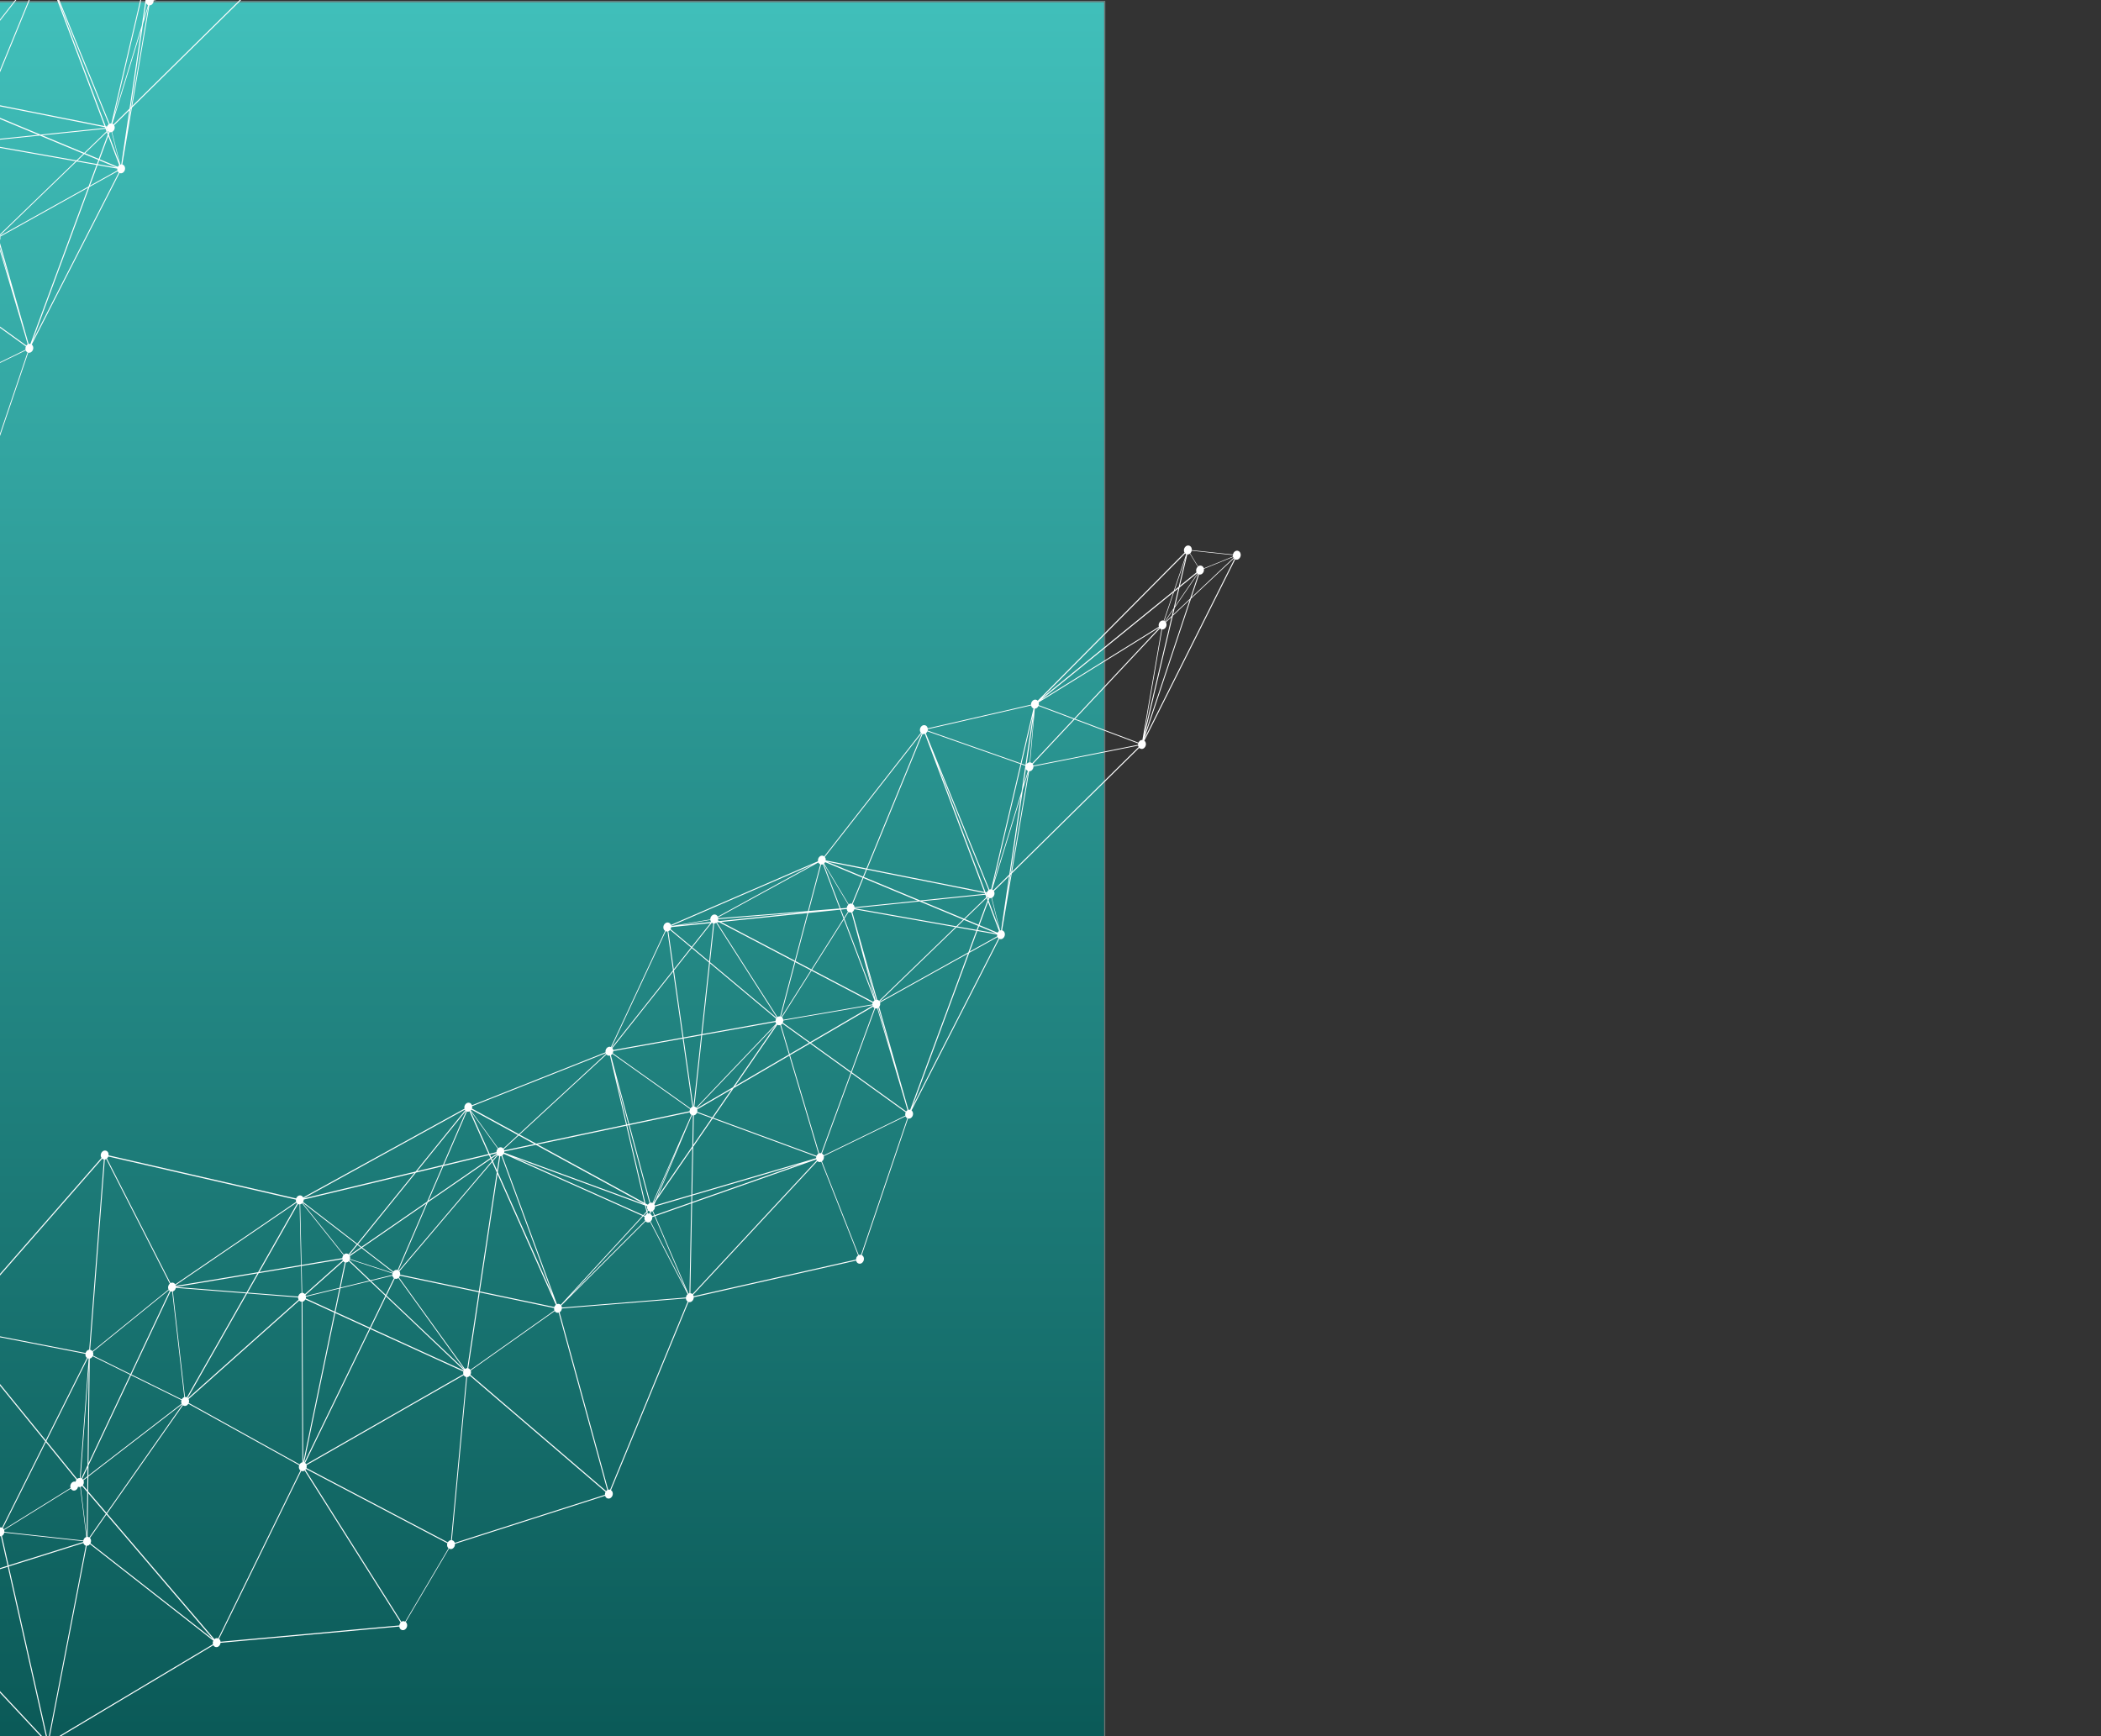 <svg xmlns="http://www.w3.org/2000/svg" xmlns:xlink="http://www.w3.org/1999/xlink" width="1920" height="1587" viewBox="0 0 1920 1587">
  <rect x="0" y="0" width="1920" height="1587" fill="#333333" stroke="none"/>
  <defs>
    <clipPath id="clip-path">
      <rect id="forma" width="1920" height="1587" transform="translate(0 8724)" fill="none"/>
    </clipPath>
    <linearGradient id="linear-gradient" x1="0.5" x2="0.5" y2="1" gradientUnits="objectBoundingBox">
      <stop offset="0" stop-color="#41c0bb"/>
      <stop offset="1" stop-color="#0a5856"/>
    </linearGradient>
  </defs>
  <g id="fundo-verde" transform="translate(0 -8724)" clip-path="url(#clip-path)">
    <g id="FundoVerde_Formas" data-name="FundoVerde+Formas">
      <g id="fundoverde" transform="translate(-318 8725)" stroke="#707070" stroke-width="1" fill="url(#linear-gradient)">
        <rect width="1328" height="1600" stroke="none"/>
        <rect x="0.5" y="0.5" width="1327" height="1599" fill="none"/>
      </g>
      <path id="Caminho_491" data-name="Caminho 491" d="M47.9,1775.961a4.5,4.5,0,0,0,.308-3.516l35.186-14.137a4.4,4.4,0,0,0,1.239,1.77,3.23,3.23,0,0,0,4.97-.871,4.647,4.647,0,0,0-1.111-5.765,3.1,3.1,0,0,0-.375-.191l55.07-182.549a3.168,3.168,0,0,0,3.741-1.5,4.629,4.629,0,0,0-.079-4.54l73.293-63.488a4.21,4.21,0,0,0,.573.671,3.229,3.229,0,0,0,4.968-.866,4.656,4.656,0,0,0-1.11-5.767,3.59,3.59,0,0,0-.871-.449l25.025-141.3a3.157,3.157,0,0,0,3.365-1.572,4.593,4.593,0,0,0-.448-4.987L343.1,1232.421c.038.029.053.073.083.1a3.227,3.227,0,0,0,4.97-.868,4.637,4.637,0,0,0-1.111-5.765,3.427,3.427,0,0,0-1.808-.717l-6.092-117.041a3.188,3.188,0,0,0,2.5-1.618,4.6,4.6,0,0,0-.394-4.919l85.16-100.114c.075.062.1.151.18.208a3.228,3.228,0,0,0,4.97-.871,4.594,4.594,0,0,0-.663-5.235l92.169-140.836a3.2,3.2,0,0,0,4.735-.995,4.407,4.407,0,0,0,.48-2.837l169.984-45.622a4.392,4.392,0,0,0,1.281,1.9,3.231,3.231,0,0,0,4.97-.868,4.647,4.647,0,0,0-1.109-5.773,5.023,5.023,0,0,0-.577-.3l46.1-196.594a3.161,3.161,0,0,0,3.485-1.564,4.648,4.648,0,0,0-1.112-5.763,3.368,3.368,0,0,0-1.66-.706L741.829,410.2a3.172,3.172,0,0,0,2.433-1.618,4.653,4.653,0,0,0-1.112-5.763,3.375,3.375,0,0,0-2.734-.751L683.559,218.876a3.212,3.212,0,0,0,1.425-1.273,4.66,4.66,0,0,0-1.112-5.763,3.853,3.853,0,0,0-.878-.455l29.084-184.6a3.14,3.14,0,0,0,3.216-1.578,4.639,4.639,0,0,0-1.112-5.763,3.217,3.217,0,0,0-4.969.869,4.438,4.438,0,0,0-.477,3L614.541,48.587a4.408,4.408,0,0,0-1.34-2.048,3.227,3.227,0,0,0-4.97.868,4.519,4.519,0,0,0-.085,4.1L493.487,132.395a4.289,4.289,0,0,0-.746-.876,3.239,3.239,0,0,0-4.978.865,4.647,4.647,0,0,0,1.12,5.767,3.456,3.456,0,0,0,1.622.708l3.937,161.719a3.211,3.211,0,0,0-2.538,1.62,4.585,4.585,0,0,0,.749,5.325L403.578,454.739a3.163,3.163,0,0,0-4.611,1.052,4.509,4.509,0,0,0-.146,3.934L261.446,549.555a4.408,4.408,0,0,0-.8-.935,3.223,3.223,0,0,0-4.969.869,4.652,4.652,0,0,0,1.112,5.762,3.619,3.619,0,0,0,1.473.7l-3.493,77.882a3.145,3.145,0,0,0-2.946,1.593,4.594,4.594,0,0,0,.215,4.708L151.38,743.391a4.043,4.043,0,0,0-.318-.372,3.226,3.226,0,0,0-4.969.869,4.654,4.654,0,0,0,1.112,5.763,3.387,3.387,0,0,0,1.884.717l18.091,185.2a3.232,3.232,0,0,0-2.211,1.6A4.617,4.617,0,0,0,165,941.6L49.569,1040.906a4.059,4.059,0,0,0-.5-.6,3.234,3.234,0,0,0-4.978.865,4.654,4.654,0,0,0,1.112,5.763,3.4,3.4,0,0,0,2.237.74l21.233,130.132a3.235,3.235,0,0,0-2.029,1.537,4.637,4.637,0,0,0,1.111,5.765,3.5,3.5,0,0,0,1.566.7l2.71,176.166a3.2,3.2,0,0,0-2.555,1.615,4.658,4.658,0,0,0,1.111,5.765,3.341,3.341,0,0,0,2.865.7l16.549,50L41,1576.17a3.156,3.156,0,0,0-3.791,1.482,4.658,4.658,0,0,0,1.111,5.765,3.518,3.518,0,0,0,1.594.706l4.4,185.324a3.185,3.185,0,0,0-2.5,1.621,4.636,4.636,0,0,0,1.112,5.763A3.229,3.229,0,0,0,47.9,1775.961ZM711.195,26.523,682.118,211.131a3.07,3.07,0,0,0-1.394.128L613.254,53.434a3.489,3.489,0,0,0,1.058-1.132,4.4,4.4,0,0,0,.474-3l94.2-25.283a4.4,4.4,0,0,0,1.341,2.048A3.763,3.763,0,0,0,711.195,26.523ZM70.685,1185.775a3.054,3.054,0,0,0,1.384-.816l67.723,70.587a4.7,4.7,0,0,0,1.219,3.894l-49.928,77.184Zm81.488-436.993a4.1,4.1,0,0,0,.409-1.173L312.091,783.3a4.6,4.6,0,0,0,1.535,3.525l-42.359,84.079a3.107,3.107,0,0,0-3.828.4L152.112,748.857C152.13,748.829,152.156,748.81,152.174,748.782ZM257.9,640.33a4.214,4.214,0,0,0,.5-2l145.995-.625a4.62,4.62,0,0,0,1.179,2.349L317.262,780.12a3.2,3.2,0,0,0-2.847-.425l-57.639-138.21A3.379,3.379,0,0,0,257.9,640.33ZM612.48,53.757l67.479,157.829a3.531,3.531,0,0,0-1.064,1.12,3.8,3.8,0,0,0-.423,1.25l-83.039-20.449a4.657,4.657,0,0,0-1.617-3.836,3.708,3.708,0,0,0-1.031-.54L611.106,53.884A3,3,0,0,0,612.48,53.757ZM737.833,407.087,627.107,453.266a4.355,4.355,0,0,0-1.127-1.524l41.2-83.9a3.171,3.171,0,0,0,4.45-1.14c.048-.093.052-.2.093-.293l66.149,38.148A4.567,4.567,0,0,0,737.833,407.087ZM698.517,801.326l-104.768-73.38a4.618,4.618,0,0,0-1.33-5.13c-.046-.033-.1-.039-.148-.072l35-82.522a3.135,3.135,0,0,0,2.453.2L699.456,800.3A3.432,3.432,0,0,0,698.517,801.326Zm-172.339,46.4a3.745,3.745,0,0,0-.838-.433l2.089-72.242,60.5-46.34a5,5,0,0,0,.477.557Zm-304.35,646.736a3.241,3.241,0,0,0-1.785,1.125L104.281,1393.425,208.7,1362.06Zm-81.381,73.111a4.572,4.572,0,0,0,1.234,2.173L76.421,1681.88c-.048-.028-.1-.047-.154-.08l29.82-109.8ZM75.469,1681.39a3.067,3.067,0,0,0-1.609,0l-32.052-97.539a3.192,3.192,0,0,0,1.482-1.3,4.228,4.228,0,0,0,.487-2.525l61.374-7.9Zm-2.178.243a3.2,3.2,0,0,0-1.491,1.3,4.655,4.655,0,0,0,1.112,5.763,3.552,3.552,0,0,0,.406.212l-2.324,6.839L43.66,1591.463Zm.573,7.555c.1.044.2.125.3.158L72.718,1702.3l-1.444-5.492Zm49.362-171.711a3.275,3.275,0,0,0,1.242-1.205,4.007,4.007,0,0,0,.477-1.39l14.609,41.082Zm.193-6.9c-.022-.019-.04-.054-.062-.072a3.365,3.365,0,0,0-2.378-.742l-2.555-13.23Zm-.619,7.074,19.288,45.443a3.263,3.263,0,0,0-1.243,1.208,4.282,4.282,0,0,0-.493,2.517l-34.053,4.39,14.5-53.395A3.053,3.053,0,0,0,122.8,1517.653Zm-54.02,224.155,4.015-35.921,4.461,17.021-8.085,19.1A3.428,3.428,0,0,0,68.781,1741.807Zm1.253.649-.008,0,7.631-18.023,7.479,28.52a3.244,3.244,0,0,0-1.613,1.36,2.455,2.455,0,0,0-.119.346l-12.013-7.151A4.621,4.621,0,0,0,70.033,1742.457Zm8.151-19.28,1.877-4.437,5.1,31.041Zm-.4-1.523-4.737-18.065,1.587-14.179a3.006,3.006,0,0,0,.616.028l4.518,27.525Zm-2.03-32.251a3.277,3.277,0,0,0,2.134-1.57,4.613,4.613,0,0,0-.843-5.446l63.7-109.462L80.138,1716.1Zm49.721-175.811,3.8-.58,11.544,43.739Zm-.256-.718-7.963-22.381-16.426-85.232,28.256,107.029Zm-1.339-400.31a3.138,3.138,0,0,0,1.573-.965l65.644,66.742-11.147,18.038-45.389-6.19Zm190.309-325.4a3.226,3.226,0,0,0,2.371.435l23.31,66.158-66.824,19.3a4.455,4.455,0,0,0-1.215-1.816Zm92.08-146.482a3.65,3.65,0,0,0,1.34.552l4.9,136.033-93.4,5.612a4.628,4.628,0,0,0-1.144-2.127ZM666.347,367.2a2.188,2.188,0,0,0,.277.323l-41.215,83.9a3.091,3.091,0,0,0-3.64.256l-18.011-20.988ZM521.713,848.851a4.288,4.288,0,0,0-.254.715l-55.634-24.077a4.7,4.7,0,0,0-.38-2.959l29.968-22.958,27.121,48.358A3.494,3.494,0,0,0,521.713,848.851Zm-181.527,5.8,36.038,102.265L273.068,876.375a4.562,4.562,0,0,0,.282-2.417Zm138.08-78.859-23.487,20.9-6-20.6,28.926-1.737A4.662,4.662,0,0,0,478.266,775.791Zm.428.5a4.107,4.107,0,0,0,.558.659c.038.029.085.031.123.06l-16.1,43.44a3.219,3.219,0,0,0-1.65-.229L454.982,797.4Zm-17.882,44.244a3.222,3.222,0,0,0-1.493,1.308,4.06,4.06,0,0,0-.365,1.036l-24.871-6.9,20.179-17.952Zm-45.582,8.01-.607-17.029,17.9,4.97-15.094,13.429a4.011,4.011,0,0,0-.565-.665A3.492,3.492,0,0,0,415.23,828.547Zm-.886-.043a3.212,3.212,0,0,0-2.453,1.619,3.1,3.1,0,0,0-.159.474l-92.092-45.427,94.087,26.1Zm3.511,1.916L433.279,816.7l25.532,7.083a5.2,5.2,0,0,0,.021.861l-40.476,7.07A4.756,4.756,0,0,0,417.855,830.42Zm65.061-60.2,47.055-126.945c.11.042.221.138.334.171l-3.182,109.791L484.27,771.86a4.3,4.3,0,0,0-1.152-1.536A1.875,1.875,0,0,0,482.916,770.217Zm-4.776.972a4.267,4.267,0,0,0-.492,2.155L448.5,775.1l-39.04-134.137c.011-.005.019,0,.033-.016l69.466,129.336A3.626,3.626,0,0,0,478.14,771.189ZM408.647,641.282,447.6,775.156l-34.215,2.057-4.878-135.936A1.181,1.181,0,0,0,408.647,641.282Zm39.247,134.859,6.162,21.193-20.73,18.44-18.745-5.2-1.161-32.365Zm-34.2,34.186-94.522-26.222c0-.078-.008-.154-.012-.23l93.381-5.611Zm-95.029-24.291a4.542,4.542,0,0,0,.167-.467l92.667,45.7a4.6,4.6,0,0,0-.084,1.822l-70.678,20.412-23.346-66.254A3.33,3.33,0,0,0,318.665,786.036Zm93.053,47.958a4.425,4.425,0,0,0,1.284,1.9,3.334,3.334,0,0,0,.733.375L385.69,964.307l-8.153-6.363L341.051,854.4ZM376.831,958.647l4.885,13.854a3.343,3.343,0,0,0-.868.769L280.1,883.131Zm8.019,13.914c-.057-.03-.105-.056-.171-.088l1.443-6.569,1.557,1.212Zm-.876-.4a3.154,3.154,0,0,0-1.429,0l-4.393-12.478,7.3,5.7Zm-13.982,5.392L243.717,994.837l-3.781-4.325,1.1-4.227Zm-64.66,277.763-77.856.369L215.7,1205.4a3.269,3.269,0,0,0,1.755-1.421c.046-.084.049-.184.1-.275l89.5,50.457Zm-97.382,65.374a4.293,4.293,0,0,0-.764-.906,3.738,3.738,0,0,0-1.3-.673l.505-6.627,5.97,5.247Zm-61.082-63.626,63.049-.3-4.079,54.2-59.4-52.17A4.255,4.255,0,0,0,146.867,1257.059Zm68.117-51.461,11.725,50.083-16.049.074,3.783-50.183A3.25,3.25,0,0,0,214.984,1205.6Zm-3.217-1.592a4.124,4.124,0,0,0,.718.842,3.662,3.662,0,0,0,1.293.672L210,1255.762l-63.153.3a4.708,4.708,0,0,0-.485-1.4Zm-6.008,107.924-.532,7.128a3.037,3.037,0,0,0-2.366.868l-5.231-5.456-49.465-53.134Zm.7-.418,4.131-54.755,16.361-.074,10.369,44.286-24.3,16.31Zm21.25-54.832,76.122-.359-65.852,44.211Zm-4.344-128.644,20.173-32.628c.071.044.147.073.22.111l-28.3,101.04Zm14.767-127.926h0l4.11,56.385-4.648-51.779Zm3.389-4.971a4.515,4.515,0,0,0-1.47-2.385,3.4,3.4,0,0,0-.618-.319l.256-.989,3.079,3.523Zm-2.387-4.334-.344,1.3a3.2,3.2,0,0,0-1.527-.079l-.483-1.914a3.132,3.132,0,0,0,1.166-.665Zm-2.836-.549c.068,0,.126-.01.2-.019l.474,1.913a3.817,3.817,0,0,0-.48.2Zm.912,9.658-.027.2-.022-.227C237.177,999.895,237.192,999.907,237.209,999.913Zm.048,7.779,7.187,80.148a3.17,3.17,0,0,0-.8.279L230.881,1062.9Zm5.68,80.811a3.324,3.324,0,0,0-.862.957,4.31,4.31,0,0,0-.49,2.506l-14.284,1.948,3.412-29.557Zm-1.234,4.291a4.535,4.535,0,0,0,1.077,1.95l-19.146,30.972,3.569-30.949Zm5.86-3.594a4.1,4.1,0,0,0-.519-.6,3.414,3.414,0,0,0-1.938-.727l-6.4-87.732a3.034,3.034,0,0,0,1.821-.908l50.149,53.9Zm-8.19-99.333-.889-1.019c.054-.079.135-.127.189-.209a4.234,4.234,0,0,0,.494-2.222l1.132-.078Zm-3.683.362.22,2.476a3.564,3.564,0,0,0-.626.694l-3.243-2.614,1.429-1.555c.087.084.136.2.226.273A3.42,3.42,0,0,0,235.69,990.229Zm.835,9.333.315,3.524-6.728,58.3-19.255-38.035,24.978-24.388a3.938,3.938,0,0,0,.357.425A3.346,3.346,0,0,0,236.525,999.561ZM222.2,1129.914l-7.8,67.58a3.036,3.036,0,0,0-2.488.983l-19.7-20.037Zm-10.769,69.1c-.018.028-.05.039-.059.067a4.131,4.131,0,0,0-.516,1.511l-29.827-4.067,10.792-17.453Zm-.55,2.488a4.785,4.785,0,0,0,.5,1.948L145.967,1254.1a4.539,4.539,0,0,0-.3-.358l34.848-56.377Zm-2.453,120.058.216-.146,4.58-2.93,32.7,28.729c-.013.01-.01.032-.016.05l-37.362-22.472A4.564,4.564,0,0,0,208.43,1321.563Zm127.126-219.947a4.063,4.063,0,0,0-.509,1.638l-86.4-11.235a4.789,4.789,0,0,0-.488-1.99l43.217-36.148,44.293,47.606C335.637,1101.538,335.582,1101.562,335.556,1101.615Zm50.3-128.24c-.092-.1-.168-.216-.263-.306l2.8-5.393,2.071,1.623Zm79.062-151.65a4.368,4.368,0,0,0-.634-.748c-.053-.042-.109-.045-.163-.084l16.1-43.438a3.065,3.065,0,0,0,2.7-.143l12.017,21.415Zm63.155-68.9,3.161-109.337a2.979,2.979,0,0,0,1.706-.516L588,723.066a3.6,3.6,0,0,0-.555.618,4.458,4.458,0,0,0-.321,3.47Zm60.358-30.22-55.068-80.1a3.649,3.649,0,0,0,.563-.613,4.235,4.235,0,0,0,.487-2.2l51.424-1.519,4.013,83.9A3.135,3.135,0,0,0,588.436,722.6Zm37-88.509a4.289,4.289,0,0,0-.493,2.186l-38.251,1.141-4.274-89.269,43.862,85.011A3.262,3.262,0,0,0,625.437,634.092ZM582.327,546.2l-.64-13.3a2.416,2.416,0,0,0,.531-.155c.069-.009.13-.021.191-.034l41.02,93.155Zm-3.73-20.471a3.74,3.74,0,0,0-.586.655,3.849,3.849,0,0,0-.213.613l-6.757-2.67-18.474-35.806Zm-1.092,2.255a4.667,4.667,0,0,0,1.617,4.163l.025.012-1.9,4.192-5.482-10.622Zm2.285,4.507a3.325,3.325,0,0,0,1.009.371l.546,11.443-3.678-7.138Zm41.078-75.868a4.587,4.587,0,0,0,1,1.465L585.782,520.1a3.185,3.185,0,0,0-4.7,1.008,4.456,4.456,0,0,0-.31,3.5,2.415,2.415,0,0,0-.419.156,3.14,3.14,0,0,0-1.434.615l-26.429-37.769a3.4,3.4,0,0,0,.594-.651,4.442,4.442,0,0,0,.332-3.444ZM577.238,538.1l4.2,8.149,4.367,91.189-51.4,1.521a4.6,4.6,0,0,0-1.6-2.856c-.008,0-.019,0-.024-.012ZM272.466,877.38l107.9,96.545a4.413,4.413,0,0,0-.42,2.018l-138.66,9.4,27.87-106.9A3.091,3.091,0,0,0,272.466,877.38Zm-42.521,185.46-3.6,31.2-99.966,13.621a4.86,4.86,0,0,0-.517-1.3l84.392-82.421Zm-103.938,48.153a4.332,4.332,0,0,0,.482-2.513l99.756-13.585-3.77,32.695-30.984,50.117-65.542-66.648C125.956,1111.032,125.988,1111.021,126.006,1110.993Zm19.784,148.662,24.673,26.5-25.038-26.093A2.4,2.4,0,0,0,145.79,1259.655Zm56.708,65.786a4.156,4.156,0,0,0,.829.969,3.367,3.367,0,0,0,1.912.718l2.543,25.663-53.617,5.043Zm43.88,21.14L213.9,1318.053l23.85-15.227,10.013,42.747A3.1,3.1,0,0,0,246.378,1346.581Zm59.243-90.268,1.515,0a4.7,4.7,0,0,0,.342,1.016l-69.09,44.123Zm5.43-4.838-.416.27a3.154,3.154,0,0,0-1.114.108l-13-32.512,19.684,4.172Zm-2.284.7a3.318,3.318,0,0,0-1.155,1.168c-.054.082-.05.19-.1.278l-89.731-50.589c.027-.116.087-.216.113-.33l77.661,16.443Zm-90.818-50.323a4.77,4.77,0,0,0-.463-2.128l53.511-42,24.186,60.485Zm-.992-2.91a4.193,4.193,0,0,0-.614-.723,3.625,3.625,0,0,0-.569-.3l28.584-102.088a3.1,3.1,0,0,0,1.89.009l24.381,60.974ZM247,1095.522c.059-.035.118-.043.177-.08l36.964,50.758L271.3,1156.285Zm.745-.707a2.974,2.974,0,0,0,.41-.458,4.232,4.232,0,0,0,.508-1.638l86.4,11.235a4.736,4.736,0,0,0,.462,1.922L284.8,1145.688Zm44.225-41.433,1.046-.883,28.766,32.924Zm-.691-.747-50.227-53.987c.026-.051.08-.075.108-.13a4.218,4.218,0,0,0,.512-1.858l2.6.031,48.076,55.04Zm-45.93-55.928,111.186,1.334-63.568,53.179Zm-.42-1.1L380.091,977.1a4.314,4.314,0,0,0,.353.948l-22.622,18.915ZM386.5,974.2l4.811-4.257,33.97,26.522-.008.025-38.389-18.925A4.641,4.641,0,0,0,386.5,974.2Zm4.727-5.577-2.361-1.842L420.53,905.8l2.827,34.43Zm-3.082-2.409-1.785-1.391,28.089-128.241a3.281,3.281,0,0,0,.42.02l5.532,67.511Zm27.517-129.571a3.238,3.238,0,0,0,2.313-1.629,4.2,4.2,0,0,0,.507-1.454l35.421,6.041L421.081,902.8Zm2.809-3.855a5.1,5.1,0,0,0-.011-.565l40.477-7.072a4.531,4.531,0,0,0,1.309,2.237l-5.975,11.5Zm42.521-4.887c.065.034.138.072.2.1l-2.274,11.681-3.727-.636Zm1.025.411a3.166,3.166,0,0,0,3.384-1.573,4.125,4.125,0,0,0,.245-.717L521.279,850.1c-.014.075-.061.134-.074.207l-61.431-10.476Zm33.375-29.93L483.4,777a3.429,3.429,0,0,0,.83-.916,4.469,4.469,0,0,0,.321-3.47l42.545-18.49-.592,20.43Zm32.66-44.671,59.293-25.772-59.877,45.88Zm62.689-31.6-4.018-83.972L624.962,637a4.581,4.581,0,0,0,1.587,2.852c.046.033.1.039.147.071L591.71,722.452A3.307,3.307,0,0,0,590.739,722.11Zm36.4-89.421L583,532.456a3.207,3.207,0,0,0,1.558-1.334,4.143,4.143,0,0,0,.193-.55l41.127,17.391,2.086,84.515A2.831,2.831,0,0,0,627.139,632.689ZM585.074,529.642a4.816,4.816,0,0,0-.2-2.013A3.244,3.244,0,0,0,587.161,526a4.614,4.614,0,0,0-.906-5.516l36.094-62.024a3.383,3.383,0,0,0,1.342.574l2.158,87.848Zm36.067-77.263c-.051.07-.129.106-.171.181a4.433,4.433,0,0,0-.332,3.444l-67.447,26.9a6.189,6.189,0,0,0-.289-.613l50.2-50.92Zm-69.606,35.905L569.9,523.878l-23.2-9.152,3.238-26.193A2.916,2.916,0,0,0,551.535,488.284ZM570.62,525.27l6.2,12.024-44.669,98.476a3.518,3.518,0,0,0-.4-.2l14.811-119.775ZM528.956,642.74a1.215,1.215,0,0,0,.161.088L482.054,769.769a3.069,3.069,0,0,0-2.445.127L410.144,640.56a3.414,3.414,0,0,0,.807-.907,4.186,4.186,0,0,0,.508-1.968l115.906,2.095A4.525,4.525,0,0,0,528.956,642.74ZM240.543,985.389l-1.432.1a4.516,4.516,0,0,0-1.549-2.615,3.528,3.528,0,0,0-.488-.253l28.261-92.3Zm-7.689,3.121-1.554,1.682-56.864-45.779,57.954,39.907A4.609,4.609,0,0,0,232.854,988.51Zm-62-46.211,60.039,48.341-23.614,25.645-37.091-73.254A3.873,3.873,0,0,0,170.855,942.3Zm60.77,48.932,3.359,2.7a4.577,4.577,0,0,0,.243,4.319l-24.813,24.227-2.679-5.3Zm-21.817,31.843L135.248,1095.9l71.9-78.082Zm-30.376,174.141L144.9,1253.072a3.347,3.347,0,0,0-1.758-.545l-8.454-61.414Zm-37.028,55.34a3.154,3.154,0,0,0-1.6,1l-62.956-63.927-5.148-5.364c.012-.007.022-.01.026-.021a4.108,4.108,0,0,0,.506-1.51l60.706,8.277Zm-2.037,1.472c-.023.042-.056.058-.087.1-.071.134-.082.29-.144.426l-28.184-29.377Zm4.16,6.449,57.706,60.148c0,.011-.014.015-.017.024a4.428,4.428,0,0,0-.461,3.1l-89.228,28.872,29.945-92.174A3.079,3.079,0,0,0,144.527,1260.476Zm57.538,64.119c.017.036.025.069.042.107l-49.68,33.3-42.962,4.036,2.719-8.359ZM76.05,1366.235l17.872-1.681,3.025,22.4-21.283-18.781A4.174,4.174,0,0,0,76.05,1366.235Zm18.8-1.769,13.423-1.259-8.52,26.223-1.739-1.535Zm4.576,25.968-.114.361a3.079,3.079,0,0,0-.923-.165l-.177-1.266Zm2.2,6.326a4.467,4.467,0,0,0,.351-2.636l1.214-.366,93.494,82.507Zm.035-3.552c-.023-.048-.035-.1-.058-.146l.455-.3.273.243Zm-.449-.885a4.389,4.389,0,0,0-.82-.968,3.255,3.255,0,0,0-.383-.2l.051-.162,1.355,1.194Zm-.825-2.329,8.734-26.868,41.481-3.9-48.357,32.408Zm8.238-27.874-13.921,1.307-.531-3.917,17.1-5.533Zm-14.848,1.4-16.916,1.592,16.416-5.308Zm3.369,24.907.305,2.265a3.132,3.132,0,0,0-1.484.922l-19.113-21.093ZM208.6,1352.717l-2.538-25.558a3.263,3.263,0,0,0,2.233-1.614c.046-.086.05-.189.1-.277l37.353,22.471a4.287,4.287,0,0,0-.231,1.506Zm108.365-129.043,24.61,5.207a4.7,4.7,0,0,0,.36,1.855l-29.981,20.126Zm108.8-228.08-33.7-26.31,31.39-27.756,4.318,52.763A3.206,3.206,0,0,0,425.764,995.594ZM523.01,847.622l-27.147-48.4,30.6-23.441L524.4,847.243A3.088,3.088,0,0,0,523.01,847.622ZM497.986,307.093a3.672,3.672,0,0,0,.268-.787l166.79,57.259a4.727,4.727,0,0,0,.683,2.9l-62.593,63.5L497.823,307.278C497.865,307.2,497.943,307.167,497.986,307.093ZM99.891,1398.478a3.275,3.275,0,0,0,1.278-.988l118.312,98.943a4.316,4.316,0,0,0-.362,2.251L129.9,1512.166Zm3.531-5.807-.532-.473,49.449-33.14,55.549-5.226.719,7.244Zm105.285-38.91,35.336-3.328-34.64,10.4Zm42.144-7.706a3.365,3.365,0,0,0-2.377-.683l-10.057-42.967,69.423-44.336a5.2,5.2,0,0,0,.5.584Zm61.031-93.944,24.155-16.221-22.676,17.5a4.148,4.148,0,0,0-.78-.917A3.224,3.224,0,0,0,311.882,1252.111Zm30.187-25.357a4.3,4.3,0,0,0-.443,1.282l-24.511-5.194,4.615-25.038,20.75,28.49A3.889,3.889,0,0,0,342.069,1226.754Zm-25.718-4.069-20.209-4.28L271.664,1157.2,284.7,1146.96l36.391,49.965Zm-31-76.233,50.693-39.794a4.646,4.646,0,0,0,.623.724,3.4,3.4,0,0,0,.838.433l-16.2,87.994Zm50.933-45.643-42.649-48.823L358.1,998.062l17.228.207L339.54,1100.24A3.042,3.042,0,0,0,336.284,1100.808Zm23.1-103.824,21.647-18.105a4.243,4.243,0,0,0,.518.606c.1.078.206.094.316.166l-6.16,17.534Zm23.15-16.99a3.135,3.135,0,0,0,3.985-1.378,4.5,4.5,0,0,0,.2-.573l38.39,18.923a3.6,3.6,0,0,0-.144.813l-48.468-.585Zm46.039,14.339L424.2,940.879l18.172-16.067-13.519,69.534A2.052,2.052,0,0,0,428.576,994.333Zm-4.483-54.755-2.873-35.095,33.607-64.726,3.952.674L442.7,923.125Zm35.539-99,61.584,10.5a4.7,4.7,0,0,0,.521,2.182l-77.977,68.931ZM628.8,632.513,626.73,548.32,745.811,598.68a5.054,5.054,0,0,0,.045,1.592L631.694,635.109a4.5,4.5,0,0,0-1.284-1.895A3.5,3.5,0,0,0,628.8,632.513ZM746.326,597.2a4.059,4.059,0,0,0-.19.54L626.7,547.242l-2.17-88.169a3,3,0,0,0,1.742-.751L746.489,597.015C746.438,597.086,746.372,597.117,746.326,597.2Zm-79-236.825-73.384-163.85a3.631,3.631,0,0,0,.989-1.093,4.625,4.625,0,0,0,.432-1.246L678.4,214.636a4.623,4.623,0,0,0,1.609,3.832,3.442,3.442,0,0,0,1.2.623l-12.635,141.12A3.078,3.078,0,0,0,667.321,360.375ZM593.15,196.862l73.383,163.85a3.5,3.5,0,0,0-.989,1.092,5.049,5.049,0,0,0-.265.779L498.5,305.327a4.7,4.7,0,0,0-.87-3.117l92.136-106.129c.073.067.122.153.195.22A3.272,3.272,0,0,0,593.15,196.862Zm-95.963,111.11L602.471,430.63l-50.189,50.923a3.819,3.819,0,0,0-.312-.361,3.414,3.414,0,0,0-2.732-.76l-52.7-172.047A2.808,2.808,0,0,0,497.187,307.972Zm50.925,179.851a3.868,3.868,0,0,0,1.056.552l-3.225,26.062L406.692,459.528,546.506,484.34A4.582,4.582,0,0,0,548.112,487.823ZM405.048,460.685a5.2,5.2,0,0,0,.213-.614l140.556,55.422L530.994,635.4a3.144,3.144,0,0,0-3.15,1.578,4.232,4.232,0,0,0-.5,1.981l-115.906-2.094a4.6,4.6,0,0,0-1.588-2.968,3.662,3.662,0,0,0-1.65-.712L402.56,462.3A3.177,3.177,0,0,0,405.048,460.685ZM268.385,878.045,236.463,982.3a3.147,3.147,0,0,0-3.871,1.435L171.25,941.5a4.561,4.561,0,0,0-.073-3.423l95.844-61.316a4.254,4.254,0,0,0,.883,1.04A3.449,3.449,0,0,0,268.385,878.045Zm-98.906,65.371,37.212,73.5L125.12,1105.5a3.345,3.345,0,0,0-.227-.271,3.41,3.41,0,0,0-.528-.276l43.023-161.337A3.077,3.077,0,0,0,169.479,943.416Zm-46.335,169.173,10.666,77.5-60.6-8.266a4.623,4.623,0,0,0-1.134-2.789l48.908-67.226c.015.013.026.039.04.053A3.366,3.366,0,0,0,123.144,1112.589Zm18.434,147.4c.061.045.132.059.2.1L111.62,1352.92,94.054,1358.6l-2.813-20.8ZM93.156,1358.9l-17.451,5.646a4.469,4.469,0,0,0-.874-1.365l15.632-24.169Zm-18.147,10.21,20.679,22.818c-.082.11-.2.174-.266.3a4.637,4.637,0,0,0,1.1,5.759c.114.09.241.109.35.182l-5.839,18.583L74.31,1369.7A3.681,3.681,0,0,0,75.009,1369.105Zm22.7,29.494a3.085,3.085,0,0,0,1.2.128l16.909,87.716-24.264-68.231ZM120,1517.4l-14.642,53.932-61.673,7.948a4.86,4.86,0,0,0-.428-1.162l75.6-61.723a4.24,4.24,0,0,0,.635.746A3.218,3.218,0,0,0,120,1517.4Zm-49.5,179.773L63.7,1717.2,42.136,1588.92Zm.28,1.062,1.67,6.364-4.146,37.143a3.683,3.683,0,0,0-.485-.021l-3.915-23.267Zm-3.748,43.578a3.177,3.177,0,0,0-1.973,1.511,4.583,4.583,0,0,0,.531,5.085l-18.532,22.116a3.854,3.854,0,0,0-.276-.325,3.279,3.279,0,0,0-.406-.211l16.992-49.959Zm49.95-249.326,3.1,16.085-29.2-88.214.211-.669ZM47.359,1770.872l18.532-22.113a4.009,4.009,0,0,0,.284.329,3.227,3.227,0,0,0,4.969-.866c.063-.107.066-.237.12-.348l12.013,7.151a4.481,4.481,0,0,0-.063,2.8l-35.187,14.14A4.77,4.77,0,0,0,47.359,1770.872ZM86.15,1752.7l-5.72-34.83,60.436-142.766-53.612,177.7A3,3,0,0,0,86.15,1752.7Zm57.084-190.026-13.143-49.788,89.138-13.475a4.946,4.946,0,0,0,.445,1.2L146.39,1564.1a4.357,4.357,0,0,0-.574-.672A3.371,3.371,0,0,0,143.234,1562.676Zm79.418-68.191-13.145-132.661,36.346-10.92a4.329,4.329,0,0,0,1.27,1.851,3.6,3.6,0,0,0,.87.452L222.96,1494.5C222.862,1494.484,222.754,1494.495,222.653,1494.485Zm86.2-235.311a3.2,3.2,0,0,0,4.839-.936,4.594,4.594,0,0,0-.04-4.453l28.6-22.064.157-.109c.032.047.078.083.111.127l-88.441,110.7Zm34.193-33.5-21.112-28.991,16.319-88.594c.073.009.141,0,.215.007l6.1,117.049A3.07,3.07,0,0,0,343.046,1225.671Zm-2.83-125.084,35.9-102.307,48.873.589a4.7,4.7,0,0,0,.864,1.966L340.7,1100.951c-.066-.06-.105-.146-.173-.2C340.426,1100.67,340.309,1100.653,340.216,1100.587Zm89.453-105.938,13.758-70.773,78.908-69.752L430.2,994.923A3.935,3.935,0,0,0,429.669,994.649ZM526.84,848.172l62.224-118.461a3.128,3.128,0,0,0,4.379-1.038l104.765,73.389a4.478,4.478,0,0,0-.258,2.193L527.966,849.879A4.481,4.481,0,0,0,526.84,848.172Zm173.4-48.186L630.493,640.1a3.474,3.474,0,0,0,1.025-1.118,4.424,4.424,0,0,0,.473-3.08l114.162-34.837a4.425,4.425,0,0,0,1.285,1.895,5.083,5.083,0,0,0,.585.3l-46.107,196.59A2.985,2.985,0,0,0,700.238,799.985ZM747.1,596.332,626.889,457.639c.051-.071.117-.1.16-.176a4.4,4.4,0,0,0,.348-3.4L738.122,407.88a4.333,4.333,0,0,0,1.171,1.566,3.38,3.38,0,0,0,1.661.706l7.806,185.43A3.011,3.011,0,0,0,747.1,596.332Zm-8.921-192.649a1.717,1.717,0,0,0-.1.289l-66.15-38.148a4.624,4.624,0,0,0-1.409-4.884,3.641,3.641,0,0,0-1.2-.623l12.638-141.128a2.976,2.976,0,0,0,.783.04L739.6,402.406A3.283,3.283,0,0,0,738.181,403.683ZM610.375,53.71,592.053,188.956a3.131,3.131,0,0,0-3.208,1.582,2.327,2.327,0,0,0-.083.233l-94.587-54.42a4.676,4.676,0,0,0-.238-3.17L608.6,52.294a4.308,4.308,0,0,0,.742.885A3.988,3.988,0,0,0,610.375,53.71Zm-116.53,83.568a2.077,2.077,0,0,0,.081-.225l94.6,54.415a4.644,4.644,0,0,0,.681,3.953L497.061,301.546c-.074-.067-.11-.159-.187-.216a3.457,3.457,0,0,0-1.621-.709L491.307,138.9A3.166,3.166,0,0,0,493.845,137.278Zm1.906,171.434,52.7,172.057A3.183,3.183,0,0,0,547,482.06a4.313,4.313,0,0,0-.478,1.361L405.542,458.4a4.6,4.6,0,0,0-1.24-3.054l89.08-147.2A3.353,3.353,0,0,0,495.751,308.712ZM401.728,462.265l5.638,170.885a3.18,3.18,0,0,0-2.5,1.609c-.026.05-.024.1-.049.155l-142.7-81.567a4.617,4.617,0,0,0-.211-2.894l137.375-89.831a4.359,4.359,0,0,0,.794.931A3.455,3.455,0,0,0,401.728,462.265ZM261.755,554.383a.949.949,0,0,0,.057-.151l142.7,81.567a4.822,4.822,0,0,0-.141.955l-146,.635a4.562,4.562,0,0,0-1.585-2.83,3.487,3.487,0,0,0-1.476-.691l3.5-77.89A3.132,3.132,0,0,0,261.755,554.383Zm-5.687,87.392,57.639,138.207a3.357,3.357,0,0,0-1.123,1.157,4.429,4.429,0,0,0-.409,1.173l-159.5-35.686a4.776,4.776,0,0,0-.716-2.554L252.611,640.824c.117.109.192.261.32.365A3.265,3.265,0,0,0,256.068,641.775ZM149.971,750.39a3.078,3.078,0,0,0,1.548-.887L266.854,871.959c-.017.023-.051.039-.062.075a4.52,4.52,0,0,0-.127,4l-95.843,61.314a4.286,4.286,0,0,0-.883-1.037,3.4,3.4,0,0,0-1.884-.717Zm16.638,192.823-43.032,161.333a3.111,3.111,0,0,0-3.36,1.227l-69.975-59.9a4.594,4.594,0,0,0-.1-4.223l115.43-99.306a4.494,4.494,0,0,0,.511.6A3.284,3.284,0,0,0,166.609,943.214ZM48.141,1047.606a3.182,3.182,0,0,0,1.736-1.209l69.974,59.9a4.585,4.585,0,0,0,.708,5l-48.9,67.227a.539.539,0,0,1-.049-.053,3.359,3.359,0,0,0-2.238-.737Zm42.166,290.22-16.042,24.806a3.571,3.571,0,0,0-1.388-.609l-2.659-172.764Zm.273,80.4-.192.608-5.508-16.645ZM119.8,1510.1a3.255,3.255,0,0,0-1.416,1.274,4.609,4.609,0,0,0,.037,4.433l-75.6,61.725a4.285,4.285,0,0,0-.642-.752,2.924,2.924,0,0,0-.343-.175L90.5,1421.583ZM63.165,1718.769,45.828,1769.7a3.483,3.483,0,0,0-.626-.205l-4.376-183.585Z" transform="matrix(-0.883, -0.469, 0.469, -0.883, 338.058, 10818.519)" fill="#fff"/>
      <path id="Caminho_961" data-name="Caminho 961" d="M47.9,1775.961a4.5,4.5,0,0,0,.308-3.516l35.186-14.137a4.4,4.4,0,0,0,1.239,1.77,3.23,3.23,0,0,0,4.97-.871,4.647,4.647,0,0,0-1.111-5.765,3.1,3.1,0,0,0-.375-.191l55.07-182.549a3.168,3.168,0,0,0,3.741-1.5,4.629,4.629,0,0,0-.079-4.54l73.293-63.488a4.21,4.21,0,0,0,.573.671,3.229,3.229,0,0,0,4.968-.866,4.656,4.656,0,0,0-1.11-5.767,3.59,3.59,0,0,0-.871-.449l25.025-141.3a3.157,3.157,0,0,0,3.365-1.572,4.593,4.593,0,0,0-.448-4.987L343.1,1232.421c.038.029.053.073.083.1a3.227,3.227,0,0,0,4.97-.868,4.637,4.637,0,0,0-1.111-5.765,3.427,3.427,0,0,0-1.808-.717l-6.092-117.041a3.188,3.188,0,0,0,2.5-1.618,4.6,4.6,0,0,0-.394-4.919l85.16-100.114c.075.062.1.151.18.208a3.228,3.228,0,0,0,4.97-.871,4.594,4.594,0,0,0-.663-5.235l92.169-140.836a3.2,3.2,0,0,0,4.735-.995,4.407,4.407,0,0,0,.48-2.837l169.984-45.622a4.392,4.392,0,0,0,1.281,1.9,3.231,3.231,0,0,0,4.97-.868,4.647,4.647,0,0,0-1.109-5.773,5.023,5.023,0,0,0-.577-.3l46.1-196.594a3.161,3.161,0,0,0,3.485-1.564,4.648,4.648,0,0,0-1.112-5.763,3.368,3.368,0,0,0-1.66-.706L741.829,410.2a3.172,3.172,0,0,0,2.433-1.618,4.653,4.653,0,0,0-1.112-5.763,3.375,3.375,0,0,0-2.734-.751L683.559,218.876a3.212,3.212,0,0,0,1.425-1.273,4.66,4.66,0,0,0-1.112-5.763,3.853,3.853,0,0,0-.878-.455l29.084-184.6a3.14,3.14,0,0,0,3.216-1.578,4.639,4.639,0,0,0-1.112-5.763,3.217,3.217,0,0,0-4.969.869,4.438,4.438,0,0,0-.477,3L614.541,48.587a4.408,4.408,0,0,0-1.34-2.048,3.227,3.227,0,0,0-4.97.868,4.519,4.519,0,0,0-.085,4.1L493.487,132.395a4.289,4.289,0,0,0-.746-.876,3.239,3.239,0,0,0-4.978.865,4.647,4.647,0,0,0,1.12,5.767,3.456,3.456,0,0,0,1.622.708l3.937,161.719a3.211,3.211,0,0,0-2.538,1.62,4.585,4.585,0,0,0,.749,5.325L403.578,454.739a3.163,3.163,0,0,0-4.611,1.052,4.509,4.509,0,0,0-.146,3.934L261.446,549.555a4.408,4.408,0,0,0-.8-.935,3.223,3.223,0,0,0-4.969.869,4.652,4.652,0,0,0,1.112,5.762,3.619,3.619,0,0,0,1.473.7l-3.493,77.882a3.145,3.145,0,0,0-2.946,1.593,4.594,4.594,0,0,0,.215,4.708L151.38,743.391a4.043,4.043,0,0,0-.318-.372,3.226,3.226,0,0,0-4.969.869,4.654,4.654,0,0,0,1.112,5.763,3.387,3.387,0,0,0,1.884.717l18.091,185.2a3.232,3.232,0,0,0-2.211,1.6A4.617,4.617,0,0,0,165,941.6L49.569,1040.906a4.059,4.059,0,0,0-.5-.6,3.234,3.234,0,0,0-4.978.865,4.654,4.654,0,0,0,1.112,5.763,3.4,3.4,0,0,0,2.237.74l21.233,130.132a3.235,3.235,0,0,0-2.029,1.537,4.637,4.637,0,0,0,1.111,5.765,3.5,3.5,0,0,0,1.566.7l2.71,176.166a3.2,3.2,0,0,0-2.555,1.615,4.658,4.658,0,0,0,1.111,5.765,3.341,3.341,0,0,0,2.865.7l16.549,50L41,1576.17a3.156,3.156,0,0,0-3.791,1.482,4.658,4.658,0,0,0,1.111,5.765,3.518,3.518,0,0,0,1.594.706l4.4,185.324a3.185,3.185,0,0,0-2.5,1.621,4.636,4.636,0,0,0,1.112,5.763A3.229,3.229,0,0,0,47.9,1775.961ZM711.195,26.523,682.118,211.131a3.07,3.07,0,0,0-1.394.128L613.254,53.434a3.489,3.489,0,0,0,1.058-1.132,4.4,4.4,0,0,0,.474-3l94.2-25.283a4.4,4.4,0,0,0,1.341,2.048A3.763,3.763,0,0,0,711.195,26.523ZM70.685,1185.775a3.054,3.054,0,0,0,1.384-.816l67.723,70.587a4.7,4.7,0,0,0,1.219,3.894l-49.928,77.184Zm81.488-436.993a4.1,4.1,0,0,0,.409-1.173L312.091,783.3a4.6,4.6,0,0,0,1.535,3.525l-42.359,84.079a3.107,3.107,0,0,0-3.828.4L152.112,748.857C152.13,748.829,152.156,748.81,152.174,748.782ZM257.9,640.33a4.214,4.214,0,0,0,.5-2l145.995-.625a4.62,4.62,0,0,0,1.179,2.349L317.262,780.12a3.2,3.2,0,0,0-2.847-.425l-57.639-138.21A3.379,3.379,0,0,0,257.9,640.33ZM612.48,53.757l67.479,157.829a3.531,3.531,0,0,0-1.064,1.12,3.8,3.8,0,0,0-.423,1.25l-83.039-20.449a4.657,4.657,0,0,0-1.617-3.836,3.708,3.708,0,0,0-1.031-.54L611.106,53.884A3,3,0,0,0,612.48,53.757ZM737.833,407.087,627.107,453.266a4.355,4.355,0,0,0-1.127-1.524l41.2-83.9a3.171,3.171,0,0,0,4.45-1.14c.048-.093.052-.2.093-.293l66.149,38.148A4.567,4.567,0,0,0,737.833,407.087ZM698.517,801.326l-104.768-73.38a4.618,4.618,0,0,0-1.33-5.13c-.046-.033-.1-.039-.148-.072l35-82.522a3.135,3.135,0,0,0,2.453.2L699.456,800.3A3.432,3.432,0,0,0,698.517,801.326Zm-172.339,46.4a3.745,3.745,0,0,0-.838-.433l2.089-72.242,60.5-46.34a5,5,0,0,0,.477.557Zm-304.35,646.736a3.241,3.241,0,0,0-1.785,1.125L104.281,1393.425,208.7,1362.06Zm-81.381,73.111a4.572,4.572,0,0,0,1.234,2.173L76.421,1681.88c-.048-.028-.1-.047-.154-.08l29.82-109.8ZM75.469,1681.39a3.067,3.067,0,0,0-1.609,0l-32.052-97.539a3.192,3.192,0,0,0,1.482-1.3,4.228,4.228,0,0,0,.487-2.525l61.374-7.9Zm-2.178.243a3.2,3.2,0,0,0-1.491,1.3,4.655,4.655,0,0,0,1.112,5.763,3.552,3.552,0,0,0,.406.212l-2.324,6.839L43.66,1591.463Zm.573,7.555c.1.044.2.125.3.158L72.718,1702.3l-1.444-5.492Zm49.362-171.711a3.275,3.275,0,0,0,1.242-1.205,4.007,4.007,0,0,0,.477-1.39l14.609,41.082Zm.193-6.9c-.022-.019-.04-.054-.062-.072a3.365,3.365,0,0,0-2.378-.742l-2.555-13.23Zm-.619,7.074,19.288,45.443a3.263,3.263,0,0,0-1.243,1.208,4.282,4.282,0,0,0-.493,2.517l-34.053,4.39,14.5-53.395A3.053,3.053,0,0,0,122.8,1517.653Zm-54.02,224.155,4.015-35.921,4.461,17.021-8.085,19.1A3.428,3.428,0,0,0,68.781,1741.807Zm1.253.649-.008,0,7.631-18.023,7.479,28.52a3.244,3.244,0,0,0-1.613,1.36,2.455,2.455,0,0,0-.119.346l-12.013-7.151A4.621,4.621,0,0,0,70.033,1742.457Zm8.151-19.28,1.877-4.437,5.1,31.041Zm-.4-1.523-4.737-18.065,1.587-14.179a3.006,3.006,0,0,0,.616.028l4.518,27.525Zm-2.03-32.251a3.277,3.277,0,0,0,2.134-1.57,4.613,4.613,0,0,0-.843-5.446l63.7-109.462L80.138,1716.1Zm49.721-175.811,3.8-.58,11.544,43.739Zm-.256-.718-7.963-22.381-16.426-85.232,28.256,107.029Zm-1.339-400.31a3.138,3.138,0,0,0,1.573-.965l65.644,66.742-11.147,18.038-45.389-6.19Zm190.309-325.4a3.226,3.226,0,0,0,2.371.435l23.31,66.158-66.824,19.3a4.455,4.455,0,0,0-1.215-1.816Zm92.08-146.482a3.65,3.65,0,0,0,1.34.552l4.9,136.033-93.4,5.612a4.628,4.628,0,0,0-1.144-2.127ZM666.347,367.2a2.188,2.188,0,0,0,.277.323l-41.215,83.9a3.091,3.091,0,0,0-3.64.256l-18.011-20.988ZM521.713,848.851a4.288,4.288,0,0,0-.254.715l-55.634-24.077a4.7,4.7,0,0,0-.38-2.959l29.968-22.958,27.121,48.358A3.494,3.494,0,0,0,521.713,848.851Zm-181.527,5.8,36.038,102.265L273.068,876.375a4.562,4.562,0,0,0,.282-2.417Zm138.08-78.859-23.487,20.9-6-20.6,28.926-1.737A4.662,4.662,0,0,0,478.266,775.791Zm.428.5a4.107,4.107,0,0,0,.558.659c.038.029.085.031.123.06l-16.1,43.44a3.219,3.219,0,0,0-1.65-.229L454.982,797.4Zm-17.882,44.244a3.222,3.222,0,0,0-1.493,1.308,4.06,4.06,0,0,0-.365,1.036l-24.871-6.9,20.179-17.952Zm-45.582,8.01-.607-17.029,17.9,4.97-15.094,13.429a4.011,4.011,0,0,0-.565-.665A3.492,3.492,0,0,0,415.23,828.547Zm-.886-.043a3.212,3.212,0,0,0-2.453,1.619,3.1,3.1,0,0,0-.159.474l-92.092-45.427,94.087,26.1Zm3.511,1.916L433.279,816.7l25.532,7.083a5.2,5.2,0,0,0,.021.861l-40.476,7.07A4.756,4.756,0,0,0,417.855,830.42Zm65.061-60.2,47.055-126.945c.11.042.221.138.334.171l-3.182,109.791L484.27,771.86a4.3,4.3,0,0,0-1.152-1.536A1.875,1.875,0,0,0,482.916,770.217Zm-4.776.972a4.267,4.267,0,0,0-.492,2.155L448.5,775.1l-39.04-134.137c.011-.005.019,0,.033-.016l69.466,129.336A3.626,3.626,0,0,0,478.14,771.189ZM408.647,641.282,447.6,775.156l-34.215,2.057-4.878-135.936A1.181,1.181,0,0,0,408.647,641.282Zm39.247,134.859,6.162,21.193-20.73,18.44-18.745-5.2-1.161-32.365Zm-34.2,34.186-94.522-26.222c0-.078-.008-.154-.012-.23l93.381-5.611Zm-95.029-24.291a4.542,4.542,0,0,0,.167-.467l92.667,45.7a4.6,4.6,0,0,0-.084,1.822l-70.678,20.412-23.346-66.254A3.33,3.33,0,0,0,318.665,786.036Zm93.053,47.958a4.425,4.425,0,0,0,1.284,1.9,3.334,3.334,0,0,0,.733.375L385.69,964.307l-8.153-6.363L341.051,854.4ZM376.831,958.647l4.885,13.854a3.343,3.343,0,0,0-.868.769L280.1,883.131Zm8.019,13.914c-.057-.03-.105-.056-.171-.088l1.443-6.569,1.557,1.212Zm-.876-.4a3.154,3.154,0,0,0-1.429,0l-4.393-12.478,7.3,5.7Zm-13.982,5.392L243.717,994.837l-3.781-4.325,1.1-4.227Zm-64.66,277.763-77.856.369L215.7,1205.4a3.269,3.269,0,0,0,1.755-1.421c.046-.084.049-.184.1-.275l89.5,50.457Zm-97.382,65.374a4.293,4.293,0,0,0-.764-.906,3.738,3.738,0,0,0-1.3-.673l.505-6.627,5.97,5.247Zm-61.082-63.626,63.049-.3-4.079,54.2-59.4-52.17A4.255,4.255,0,0,0,146.867,1257.059Zm68.117-51.461,11.725,50.083-16.049.074,3.783-50.183A3.25,3.25,0,0,0,214.984,1205.6Zm-3.217-1.592a4.124,4.124,0,0,0,.718.842,3.662,3.662,0,0,0,1.293.672L210,1255.762l-63.153.3a4.708,4.708,0,0,0-.485-1.4Zm-6.008,107.924-.532,7.128a3.037,3.037,0,0,0-2.366.868l-5.231-5.456-49.465-53.134Zm.7-.418,4.131-54.755,16.361-.074,10.369,44.286-24.3,16.31Zm21.25-54.832,76.122-.359-65.852,44.211Zm-4.344-128.644,20.173-32.628c.071.044.147.073.22.111l-28.3,101.04Zm14.767-127.926h0l4.11,56.385-4.648-51.779Zm3.389-4.971a4.515,4.515,0,0,0-1.47-2.385,3.4,3.4,0,0,0-.618-.319l.256-.989,3.079,3.523Zm-2.387-4.334-.344,1.3a3.2,3.2,0,0,0-1.527-.079l-.483-1.914a3.132,3.132,0,0,0,1.166-.665Zm-2.836-.549c.068,0,.126-.01.2-.019l.474,1.913a3.817,3.817,0,0,0-.48.2Zm.912,9.658-.027.2-.022-.227C237.177,999.895,237.192,999.907,237.209,999.913Zm.048,7.779,7.187,80.148a3.17,3.17,0,0,0-.8.279L230.881,1062.9Zm5.68,80.811a3.324,3.324,0,0,0-.862.957,4.31,4.31,0,0,0-.49,2.506l-14.284,1.948,3.412-29.557Zm-1.234,4.291a4.535,4.535,0,0,0,1.077,1.95l-19.146,30.972,3.569-30.949Zm5.86-3.594a4.1,4.1,0,0,0-.519-.6,3.414,3.414,0,0,0-1.938-.727l-6.4-87.732a3.034,3.034,0,0,0,1.821-.908l50.149,53.9Zm-8.19-99.333-.889-1.019c.054-.079.135-.127.189-.209a4.234,4.234,0,0,0,.494-2.222l1.132-.078Zm-3.683.362.22,2.476a3.564,3.564,0,0,0-.626.694l-3.243-2.614,1.429-1.555c.087.084.136.2.226.273A3.42,3.42,0,0,0,235.69,990.229Zm.835,9.333.315,3.524-6.728,58.3-19.255-38.035,24.978-24.388a3.938,3.938,0,0,0,.357.425A3.346,3.346,0,0,0,236.525,999.561ZM222.2,1129.914l-7.8,67.58a3.036,3.036,0,0,0-2.488.983l-19.7-20.037Zm-10.769,69.1c-.018.028-.05.039-.059.067a4.131,4.131,0,0,0-.516,1.511l-29.827-4.067,10.792-17.453Zm-.55,2.488a4.785,4.785,0,0,0,.5,1.948L145.967,1254.1a4.539,4.539,0,0,0-.3-.358l34.848-56.377Zm-2.453,120.058.216-.146,4.58-2.93,32.7,28.729c-.013.01-.01.032-.016.05l-37.362-22.472A4.564,4.564,0,0,0,208.43,1321.563Zm127.126-219.947a4.063,4.063,0,0,0-.509,1.638l-86.4-11.235a4.789,4.789,0,0,0-.488-1.99l43.217-36.148,44.293,47.606C335.637,1101.538,335.582,1101.562,335.556,1101.615Zm50.3-128.24c-.092-.1-.168-.216-.263-.306l2.8-5.393,2.071,1.623Zm79.062-151.65a4.368,4.368,0,0,0-.634-.748c-.053-.042-.109-.045-.163-.084l16.1-43.438a3.065,3.065,0,0,0,2.7-.143l12.017,21.415Zm63.155-68.9,3.161-109.337a2.979,2.979,0,0,0,1.706-.516L588,723.066a3.6,3.6,0,0,0-.555.618,4.458,4.458,0,0,0-.321,3.47Zm60.358-30.22-55.068-80.1a3.649,3.649,0,0,0,.563-.613,4.235,4.235,0,0,0,.487-2.2l51.424-1.519,4.013,83.9A3.135,3.135,0,0,0,588.436,722.6Zm37-88.509a4.289,4.289,0,0,0-.493,2.186l-38.251,1.141-4.274-89.269,43.862,85.011A3.262,3.262,0,0,0,625.437,634.092ZM582.327,546.2l-.64-13.3a2.416,2.416,0,0,0,.531-.155c.069-.009.13-.021.191-.034l41.02,93.155Zm-3.73-20.471a3.74,3.74,0,0,0-.586.655,3.849,3.849,0,0,0-.213.613l-6.757-2.67-18.474-35.806Zm-1.092,2.255a4.667,4.667,0,0,0,1.617,4.163l.025.012-1.9,4.192-5.482-10.622Zm2.285,4.507a3.325,3.325,0,0,0,1.009.371l.546,11.443-3.678-7.138Zm41.078-75.868a4.587,4.587,0,0,0,1,1.465L585.782,520.1a3.185,3.185,0,0,0-4.7,1.008,4.456,4.456,0,0,0-.31,3.5,2.415,2.415,0,0,0-.419.156,3.14,3.14,0,0,0-1.434.615l-26.429-37.769a3.4,3.4,0,0,0,.594-.651,4.442,4.442,0,0,0,.332-3.444ZM577.238,538.1l4.2,8.149,4.367,91.189-51.4,1.521a4.6,4.6,0,0,0-1.6-2.856c-.008,0-.019,0-.024-.012ZM272.466,877.38l107.9,96.545a4.413,4.413,0,0,0-.42,2.018l-138.66,9.4,27.87-106.9A3.091,3.091,0,0,0,272.466,877.38Zm-42.521,185.46-3.6,31.2-99.966,13.621a4.86,4.86,0,0,0-.517-1.3l84.392-82.421Zm-103.938,48.153a4.332,4.332,0,0,0,.482-2.513l99.756-13.585-3.77,32.695-30.984,50.117-65.542-66.648C125.956,1111.032,125.988,1111.021,126.006,1110.993Zm19.784,148.662,24.673,26.5-25.038-26.093A2.4,2.4,0,0,0,145.79,1259.655Zm56.708,65.786a4.156,4.156,0,0,0,.829.969,3.367,3.367,0,0,0,1.912.718l2.543,25.663-53.617,5.043Zm43.88,21.14L213.9,1318.053l23.85-15.227,10.013,42.747A3.1,3.1,0,0,0,246.378,1346.581Zm59.243-90.268,1.515,0a4.7,4.7,0,0,0,.342,1.016l-69.09,44.123Zm5.43-4.838-.416.27a3.154,3.154,0,0,0-1.114.108l-13-32.512,19.684,4.172Zm-2.284.7a3.318,3.318,0,0,0-1.155,1.168c-.054.082-.05.19-.1.278l-89.731-50.589c.027-.116.087-.216.113-.33l77.661,16.443Zm-90.818-50.323a4.77,4.77,0,0,0-.463-2.128l53.511-42,24.186,60.485Zm-.992-2.91a4.193,4.193,0,0,0-.614-.723,3.625,3.625,0,0,0-.569-.3l28.584-102.088a3.1,3.1,0,0,0,1.89.009l24.381,60.974ZM247,1095.522c.059-.035.118-.043.177-.08l36.964,50.758L271.3,1156.285Zm.745-.707a2.974,2.974,0,0,0,.41-.458,4.232,4.232,0,0,0,.508-1.638l86.4,11.235a4.736,4.736,0,0,0,.462,1.922L284.8,1145.688Zm44.225-41.433,1.046-.883,28.766,32.924Zm-.691-.747-50.227-53.987c.026-.051.08-.075.108-.13a4.218,4.218,0,0,0,.512-1.858l2.6.031,48.076,55.04Zm-45.93-55.928,111.186,1.334-63.568,53.179Zm-.42-1.1L380.091,977.1a4.314,4.314,0,0,0,.353.948l-22.622,18.915ZM386.5,974.2l4.811-4.257,33.97,26.522-.008.025-38.389-18.925A4.641,4.641,0,0,0,386.5,974.2Zm4.727-5.577-2.361-1.842L420.53,905.8l2.827,34.43Zm-3.082-2.409-1.785-1.391,28.089-128.241a3.281,3.281,0,0,0,.42.02l5.532,67.511Zm27.517-129.571a3.238,3.238,0,0,0,2.313-1.629,4.2,4.2,0,0,0,.507-1.454l35.421,6.041L421.081,902.8Zm2.809-3.855a5.1,5.1,0,0,0-.011-.565l40.477-7.072a4.531,4.531,0,0,0,1.309,2.237l-5.975,11.5Zm42.521-4.887c.065.034.138.072.2.1l-2.274,11.681-3.727-.636Zm1.025.411a3.166,3.166,0,0,0,3.384-1.573,4.125,4.125,0,0,0,.245-.717L521.279,850.1c-.014.075-.061.134-.074.207l-61.431-10.476Zm33.375-29.93L483.4,777a3.429,3.429,0,0,0,.83-.916,4.469,4.469,0,0,0,.321-3.47l42.545-18.49-.592,20.43Zm32.66-44.671,59.293-25.772-59.877,45.88Zm62.689-31.6-4.018-83.972L624.962,637a4.581,4.581,0,0,0,1.587,2.852c.046.033.1.039.147.071L591.71,722.452A3.307,3.307,0,0,0,590.739,722.11Zm36.4-89.421L583,532.456a3.207,3.207,0,0,0,1.558-1.334,4.143,4.143,0,0,0,.193-.55l41.127,17.391,2.086,84.515A2.831,2.831,0,0,0,627.139,632.689ZM585.074,529.642a4.816,4.816,0,0,0-.2-2.013A3.244,3.244,0,0,0,587.161,526a4.614,4.614,0,0,0-.906-5.516l36.094-62.024a3.383,3.383,0,0,0,1.342.574l2.158,87.848Zm36.067-77.263c-.051.07-.129.106-.171.181a4.433,4.433,0,0,0-.332,3.444l-67.447,26.9a6.189,6.189,0,0,0-.289-.613l50.2-50.92Zm-69.606,35.905L569.9,523.878l-23.2-9.152,3.238-26.193A2.916,2.916,0,0,0,551.535,488.284ZM570.62,525.27l6.2,12.024-44.669,98.476a3.518,3.518,0,0,0-.4-.2l14.811-119.775ZM528.956,642.74a1.215,1.215,0,0,0,.161.088L482.054,769.769a3.069,3.069,0,0,0-2.445.127L410.144,640.56a3.414,3.414,0,0,0,.807-.907,4.186,4.186,0,0,0,.508-1.968l115.906,2.095A4.525,4.525,0,0,0,528.956,642.74ZM240.543,985.389l-1.432.1a4.516,4.516,0,0,0-1.549-2.615,3.528,3.528,0,0,0-.488-.253l28.261-92.3Zm-7.689,3.121-1.554,1.682-56.864-45.779,57.954,39.907A4.609,4.609,0,0,0,232.854,988.51Zm-62-46.211,60.039,48.341-23.614,25.645-37.091-73.254A3.873,3.873,0,0,0,170.855,942.3Zm60.77,48.932,3.359,2.7a4.577,4.577,0,0,0,.243,4.319l-24.813,24.227-2.679-5.3Zm-21.817,31.843L135.248,1095.9l71.9-78.082Zm-30.376,174.141L144.9,1253.072a3.347,3.347,0,0,0-1.758-.545l-8.454-61.414Zm-37.028,55.34a3.154,3.154,0,0,0-1.6,1l-62.956-63.927-5.148-5.364c.012-.007.022-.01.026-.021a4.108,4.108,0,0,0,.506-1.51l60.706,8.277Zm-2.037,1.472c-.023.042-.056.058-.087.1-.071.134-.082.29-.144.426l-28.184-29.377Zm4.16,6.449,57.706,60.148c0,.011-.014.015-.017.024a4.428,4.428,0,0,0-.461,3.1l-89.228,28.872,29.945-92.174A3.079,3.079,0,0,0,144.527,1260.476Zm57.538,64.119c.017.036.025.069.042.107l-49.68,33.3-42.962,4.036,2.719-8.359ZM76.05,1366.235l17.872-1.681,3.025,22.4-21.283-18.781A4.174,4.174,0,0,0,76.05,1366.235Zm18.8-1.769,13.423-1.259-8.52,26.223-1.739-1.535Zm4.576,25.968-.114.361a3.079,3.079,0,0,0-.923-.165l-.177-1.266Zm2.2,6.326a4.467,4.467,0,0,0,.351-2.636l1.214-.366,93.494,82.507Zm.035-3.552c-.023-.048-.035-.1-.058-.146l.455-.3.273.243Zm-.449-.885a4.389,4.389,0,0,0-.82-.968,3.255,3.255,0,0,0-.383-.2l.051-.162,1.355,1.194Zm-.825-2.329,8.734-26.868,41.481-3.9-48.357,32.408Zm8.238-27.874-13.921,1.307-.531-3.917,17.1-5.533Zm-14.848,1.4-16.916,1.592,16.416-5.308Zm3.369,24.907.305,2.265a3.132,3.132,0,0,0-1.484.922l-19.113-21.093ZM208.6,1352.717l-2.538-25.558a3.263,3.263,0,0,0,2.233-1.614c.046-.086.05-.189.1-.277l37.353,22.471a4.287,4.287,0,0,0-.231,1.506Zm108.365-129.043,24.61,5.207a4.7,4.7,0,0,0,.36,1.855l-29.981,20.126Zm108.8-228.08-33.7-26.31,31.39-27.756,4.318,52.763A3.206,3.206,0,0,0,425.764,995.594ZM523.01,847.622l-27.147-48.4,30.6-23.441L524.4,847.243A3.088,3.088,0,0,0,523.01,847.622ZM497.986,307.093a3.672,3.672,0,0,0,.268-.787l166.79,57.259a4.727,4.727,0,0,0,.683,2.9l-62.593,63.5L497.823,307.278C497.865,307.2,497.943,307.167,497.986,307.093ZM99.891,1398.478a3.275,3.275,0,0,0,1.278-.988l118.312,98.943a4.316,4.316,0,0,0-.362,2.251L129.9,1512.166Zm3.531-5.807-.532-.473,49.449-33.14,55.549-5.226.719,7.244Zm105.285-38.91,35.336-3.328-34.64,10.4Zm42.144-7.706a3.365,3.365,0,0,0-2.377-.683l-10.057-42.967,69.423-44.336a5.2,5.2,0,0,0,.5.584Zm61.031-93.944,24.155-16.221-22.676,17.5a4.148,4.148,0,0,0-.78-.917A3.224,3.224,0,0,0,311.882,1252.111Zm30.187-25.357a4.3,4.3,0,0,0-.443,1.282l-24.511-5.194,4.615-25.038,20.75,28.49A3.889,3.889,0,0,0,342.069,1226.754Zm-25.718-4.069-20.209-4.28L271.664,1157.2,284.7,1146.96l36.391,49.965Zm-31-76.233,50.693-39.794a4.646,4.646,0,0,0,.623.724,3.4,3.4,0,0,0,.838.433l-16.2,87.994Zm50.933-45.643-42.649-48.823L358.1,998.062l17.228.207L339.54,1100.24A3.042,3.042,0,0,0,336.284,1100.808Zm23.1-103.824,21.647-18.105a4.243,4.243,0,0,0,.518.606c.1.078.206.094.316.166l-6.16,17.534Zm23.15-16.99a3.135,3.135,0,0,0,3.985-1.378,4.5,4.5,0,0,0,.2-.573l38.39,18.923a3.6,3.6,0,0,0-.144.813l-48.468-.585Zm46.039,14.339L424.2,940.879l18.172-16.067-13.519,69.534A2.052,2.052,0,0,0,428.576,994.333Zm-4.483-54.755-2.873-35.095,33.607-64.726,3.952.674L442.7,923.125Zm35.539-99,61.584,10.5a4.7,4.7,0,0,0,.521,2.182l-77.977,68.931ZM628.8,632.513,626.73,548.32,745.811,598.68a5.054,5.054,0,0,0,.045,1.592L631.694,635.109a4.5,4.5,0,0,0-1.284-1.895A3.5,3.5,0,0,0,628.8,632.513ZM746.326,597.2a4.059,4.059,0,0,0-.19.54L626.7,547.242l-2.17-88.169a3,3,0,0,0,1.742-.751L746.489,597.015C746.438,597.086,746.372,597.117,746.326,597.2Zm-79-236.825-73.384-163.85a3.631,3.631,0,0,0,.989-1.093,4.625,4.625,0,0,0,.432-1.246L678.4,214.636a4.623,4.623,0,0,0,1.609,3.832,3.442,3.442,0,0,0,1.2.623l-12.635,141.12A3.078,3.078,0,0,0,667.321,360.375ZM593.15,196.862l73.383,163.85a3.5,3.5,0,0,0-.989,1.092,5.049,5.049,0,0,0-.265.779L498.5,305.327a4.7,4.7,0,0,0-.87-3.117l92.136-106.129c.073.067.122.153.195.22A3.272,3.272,0,0,0,593.15,196.862Zm-95.963,111.11L602.471,430.63l-50.189,50.923a3.819,3.819,0,0,0-.312-.361,3.414,3.414,0,0,0-2.732-.76l-52.7-172.047A2.808,2.808,0,0,0,497.187,307.972Zm50.925,179.851a3.868,3.868,0,0,0,1.056.552l-3.225,26.062L406.692,459.528,546.506,484.34A4.582,4.582,0,0,0,548.112,487.823ZM405.048,460.685a5.2,5.2,0,0,0,.213-.614l140.556,55.422L530.994,635.4a3.144,3.144,0,0,0-3.15,1.578,4.232,4.232,0,0,0-.5,1.981l-115.906-2.094a4.6,4.6,0,0,0-1.588-2.968,3.662,3.662,0,0,0-1.65-.712L402.56,462.3A3.177,3.177,0,0,0,405.048,460.685ZM268.385,878.045,236.463,982.3a3.147,3.147,0,0,0-3.871,1.435L171.25,941.5a4.561,4.561,0,0,0-.073-3.423l95.844-61.316a4.254,4.254,0,0,0,.883,1.04A3.449,3.449,0,0,0,268.385,878.045Zm-98.906,65.371,37.212,73.5L125.12,1105.5a3.345,3.345,0,0,0-.227-.271,3.41,3.41,0,0,0-.528-.276l43.023-161.337A3.077,3.077,0,0,0,169.479,943.416Zm-46.335,169.173,10.666,77.5-60.6-8.266a4.623,4.623,0,0,0-1.134-2.789l48.908-67.226c.015.013.026.039.04.053A3.366,3.366,0,0,0,123.144,1112.589Zm18.434,147.4c.061.045.132.059.2.1L111.62,1352.92,94.054,1358.6l-2.813-20.8ZM93.156,1358.9l-17.451,5.646a4.469,4.469,0,0,0-.874-1.365l15.632-24.169Zm-18.147,10.21,20.679,22.818c-.082.11-.2.174-.266.3a4.637,4.637,0,0,0,1.1,5.759c.114.09.241.109.35.182l-5.839,18.583L74.31,1369.7A3.681,3.681,0,0,0,75.009,1369.105Zm22.7,29.494a3.085,3.085,0,0,0,1.2.128l16.909,87.716-24.264-68.231ZM120,1517.4l-14.642,53.932-61.673,7.948a4.86,4.86,0,0,0-.428-1.162l75.6-61.723a4.24,4.24,0,0,0,.635.746A3.218,3.218,0,0,0,120,1517.4Zm-49.5,179.773L63.7,1717.2,42.136,1588.92Zm.28,1.062,1.67,6.364-4.146,37.143a3.683,3.683,0,0,0-.485-.021l-3.915-23.267Zm-3.748,43.578a3.177,3.177,0,0,0-1.973,1.511,4.583,4.583,0,0,0,.531,5.085l-18.532,22.116a3.854,3.854,0,0,0-.276-.325,3.279,3.279,0,0,0-.406-.211l16.992-49.959Zm49.95-249.326,3.1,16.085-29.2-88.214.211-.669ZM47.359,1770.872l18.532-22.113a4.009,4.009,0,0,0,.284.329,3.227,3.227,0,0,0,4.969-.866c.063-.107.066-.237.12-.348l12.013,7.151a4.481,4.481,0,0,0-.063,2.8l-35.187,14.14A4.77,4.77,0,0,0,47.359,1770.872ZM86.15,1752.7l-5.72-34.83,60.436-142.766-53.612,177.7A3,3,0,0,0,86.15,1752.7Zm57.084-190.026-13.143-49.788,89.138-13.475a4.946,4.946,0,0,0,.445,1.2L146.39,1564.1a4.357,4.357,0,0,0-.574-.672A3.371,3.371,0,0,0,143.234,1562.676Zm79.418-68.191-13.145-132.661,36.346-10.92a4.329,4.329,0,0,0,1.27,1.851,3.6,3.6,0,0,0,.87.452L222.96,1494.5C222.862,1494.484,222.754,1494.495,222.653,1494.485Zm86.2-235.311a3.2,3.2,0,0,0,4.839-.936,4.594,4.594,0,0,0-.04-4.453l28.6-22.064.157-.109c.032.047.078.083.111.127l-88.441,110.7Zm34.193-33.5-21.112-28.991,16.319-88.594c.073.009.141,0,.215.007l6.1,117.049A3.07,3.07,0,0,0,343.046,1225.671Zm-2.83-125.084,35.9-102.307,48.873.589a4.7,4.7,0,0,0,.864,1.966L340.7,1100.951c-.066-.06-.105-.146-.173-.2C340.426,1100.67,340.309,1100.653,340.216,1100.587Zm89.453-105.938,13.758-70.773,78.908-69.752L430.2,994.923A3.935,3.935,0,0,0,429.669,994.649ZM526.84,848.172l62.224-118.461a3.128,3.128,0,0,0,4.379-1.038l104.765,73.389a4.478,4.478,0,0,0-.258,2.193L527.966,849.879A4.481,4.481,0,0,0,526.84,848.172Zm173.4-48.186L630.493,640.1a3.474,3.474,0,0,0,1.025-1.118,4.424,4.424,0,0,0,.473-3.08l114.162-34.837a4.425,4.425,0,0,0,1.285,1.895,5.083,5.083,0,0,0,.585.3l-46.107,196.59A2.985,2.985,0,0,0,700.238,799.985ZM747.1,596.332,626.889,457.639c.051-.071.117-.1.16-.176a4.4,4.4,0,0,0,.348-3.4L738.122,407.88a4.333,4.333,0,0,0,1.171,1.566,3.38,3.38,0,0,0,1.661.706l7.806,185.43A3.011,3.011,0,0,0,747.1,596.332Zm-8.921-192.649a1.717,1.717,0,0,0-.1.289l-66.15-38.148a4.624,4.624,0,0,0-1.409-4.884,3.641,3.641,0,0,0-1.2-.623l12.638-141.128a2.976,2.976,0,0,0,.783.04L739.6,402.406A3.283,3.283,0,0,0,738.181,403.683ZM610.375,53.71,592.053,188.956a3.131,3.131,0,0,0-3.208,1.582,2.327,2.327,0,0,0-.083.233l-94.587-54.42a4.676,4.676,0,0,0-.238-3.17L608.6,52.294a4.308,4.308,0,0,0,.742.885A3.988,3.988,0,0,0,610.375,53.71Zm-116.53,83.568a2.077,2.077,0,0,0,.081-.225l94.6,54.415a4.644,4.644,0,0,0,.681,3.953L497.061,301.546c-.074-.067-.11-.159-.187-.216a3.457,3.457,0,0,0-1.621-.709L491.307,138.9A3.166,3.166,0,0,0,493.845,137.278Zm1.906,171.434,52.7,172.057A3.183,3.183,0,0,0,547,482.06a4.313,4.313,0,0,0-.478,1.361L405.542,458.4a4.6,4.6,0,0,0-1.24-3.054l89.08-147.2A3.353,3.353,0,0,0,495.751,308.712ZM401.728,462.265l5.638,170.885a3.18,3.18,0,0,0-2.5,1.609c-.026.05-.024.1-.049.155l-142.7-81.567a4.617,4.617,0,0,0-.211-2.894l137.375-89.831a4.359,4.359,0,0,0,.794.931A3.455,3.455,0,0,0,401.728,462.265ZM261.755,554.383a.949.949,0,0,0,.057-.151l142.7,81.567a4.822,4.822,0,0,0-.141.955l-146,.635a4.562,4.562,0,0,0-1.585-2.83,3.487,3.487,0,0,0-1.476-.691l3.5-77.89A3.132,3.132,0,0,0,261.755,554.383Zm-5.687,87.392,57.639,138.207a3.357,3.357,0,0,0-1.123,1.157,4.429,4.429,0,0,0-.409,1.173l-159.5-35.686a4.776,4.776,0,0,0-.716-2.554L252.611,640.824c.117.109.192.261.32.365A3.265,3.265,0,0,0,256.068,641.775ZM149.971,750.39a3.078,3.078,0,0,0,1.548-.887L266.854,871.959c-.017.023-.051.039-.062.075a4.52,4.52,0,0,0-.127,4l-95.843,61.314a4.286,4.286,0,0,0-.883-1.037,3.4,3.4,0,0,0-1.884-.717Zm16.638,192.823-43.032,161.333a3.111,3.111,0,0,0-3.36,1.227l-69.975-59.9a4.594,4.594,0,0,0-.1-4.223l115.43-99.306a4.494,4.494,0,0,0,.511.6A3.284,3.284,0,0,0,166.609,943.214ZM48.141,1047.606a3.182,3.182,0,0,0,1.736-1.209l69.974,59.9a4.585,4.585,0,0,0,.708,5l-48.9,67.227a.539.539,0,0,1-.049-.053,3.359,3.359,0,0,0-2.238-.737Zm42.166,290.22-16.042,24.806a3.571,3.571,0,0,0-1.388-.609l-2.659-172.764Zm.273,80.4-.192.608-5.508-16.645ZM119.8,1510.1a3.255,3.255,0,0,0-1.416,1.274,4.609,4.609,0,0,0,.037,4.433l-75.6,61.725a4.285,4.285,0,0,0-.642-.752,2.924,2.924,0,0,0-.343-.175L90.5,1421.583ZM63.165,1718.769,45.828,1769.7a3.483,3.483,0,0,0-.626-.205l-4.376-183.585Z" transform="matrix(-0.883, -0.469, 0.469, -0.883, -465.942, 10118.519)" fill="#fff"/>
    </g>
  </g>
</svg>
